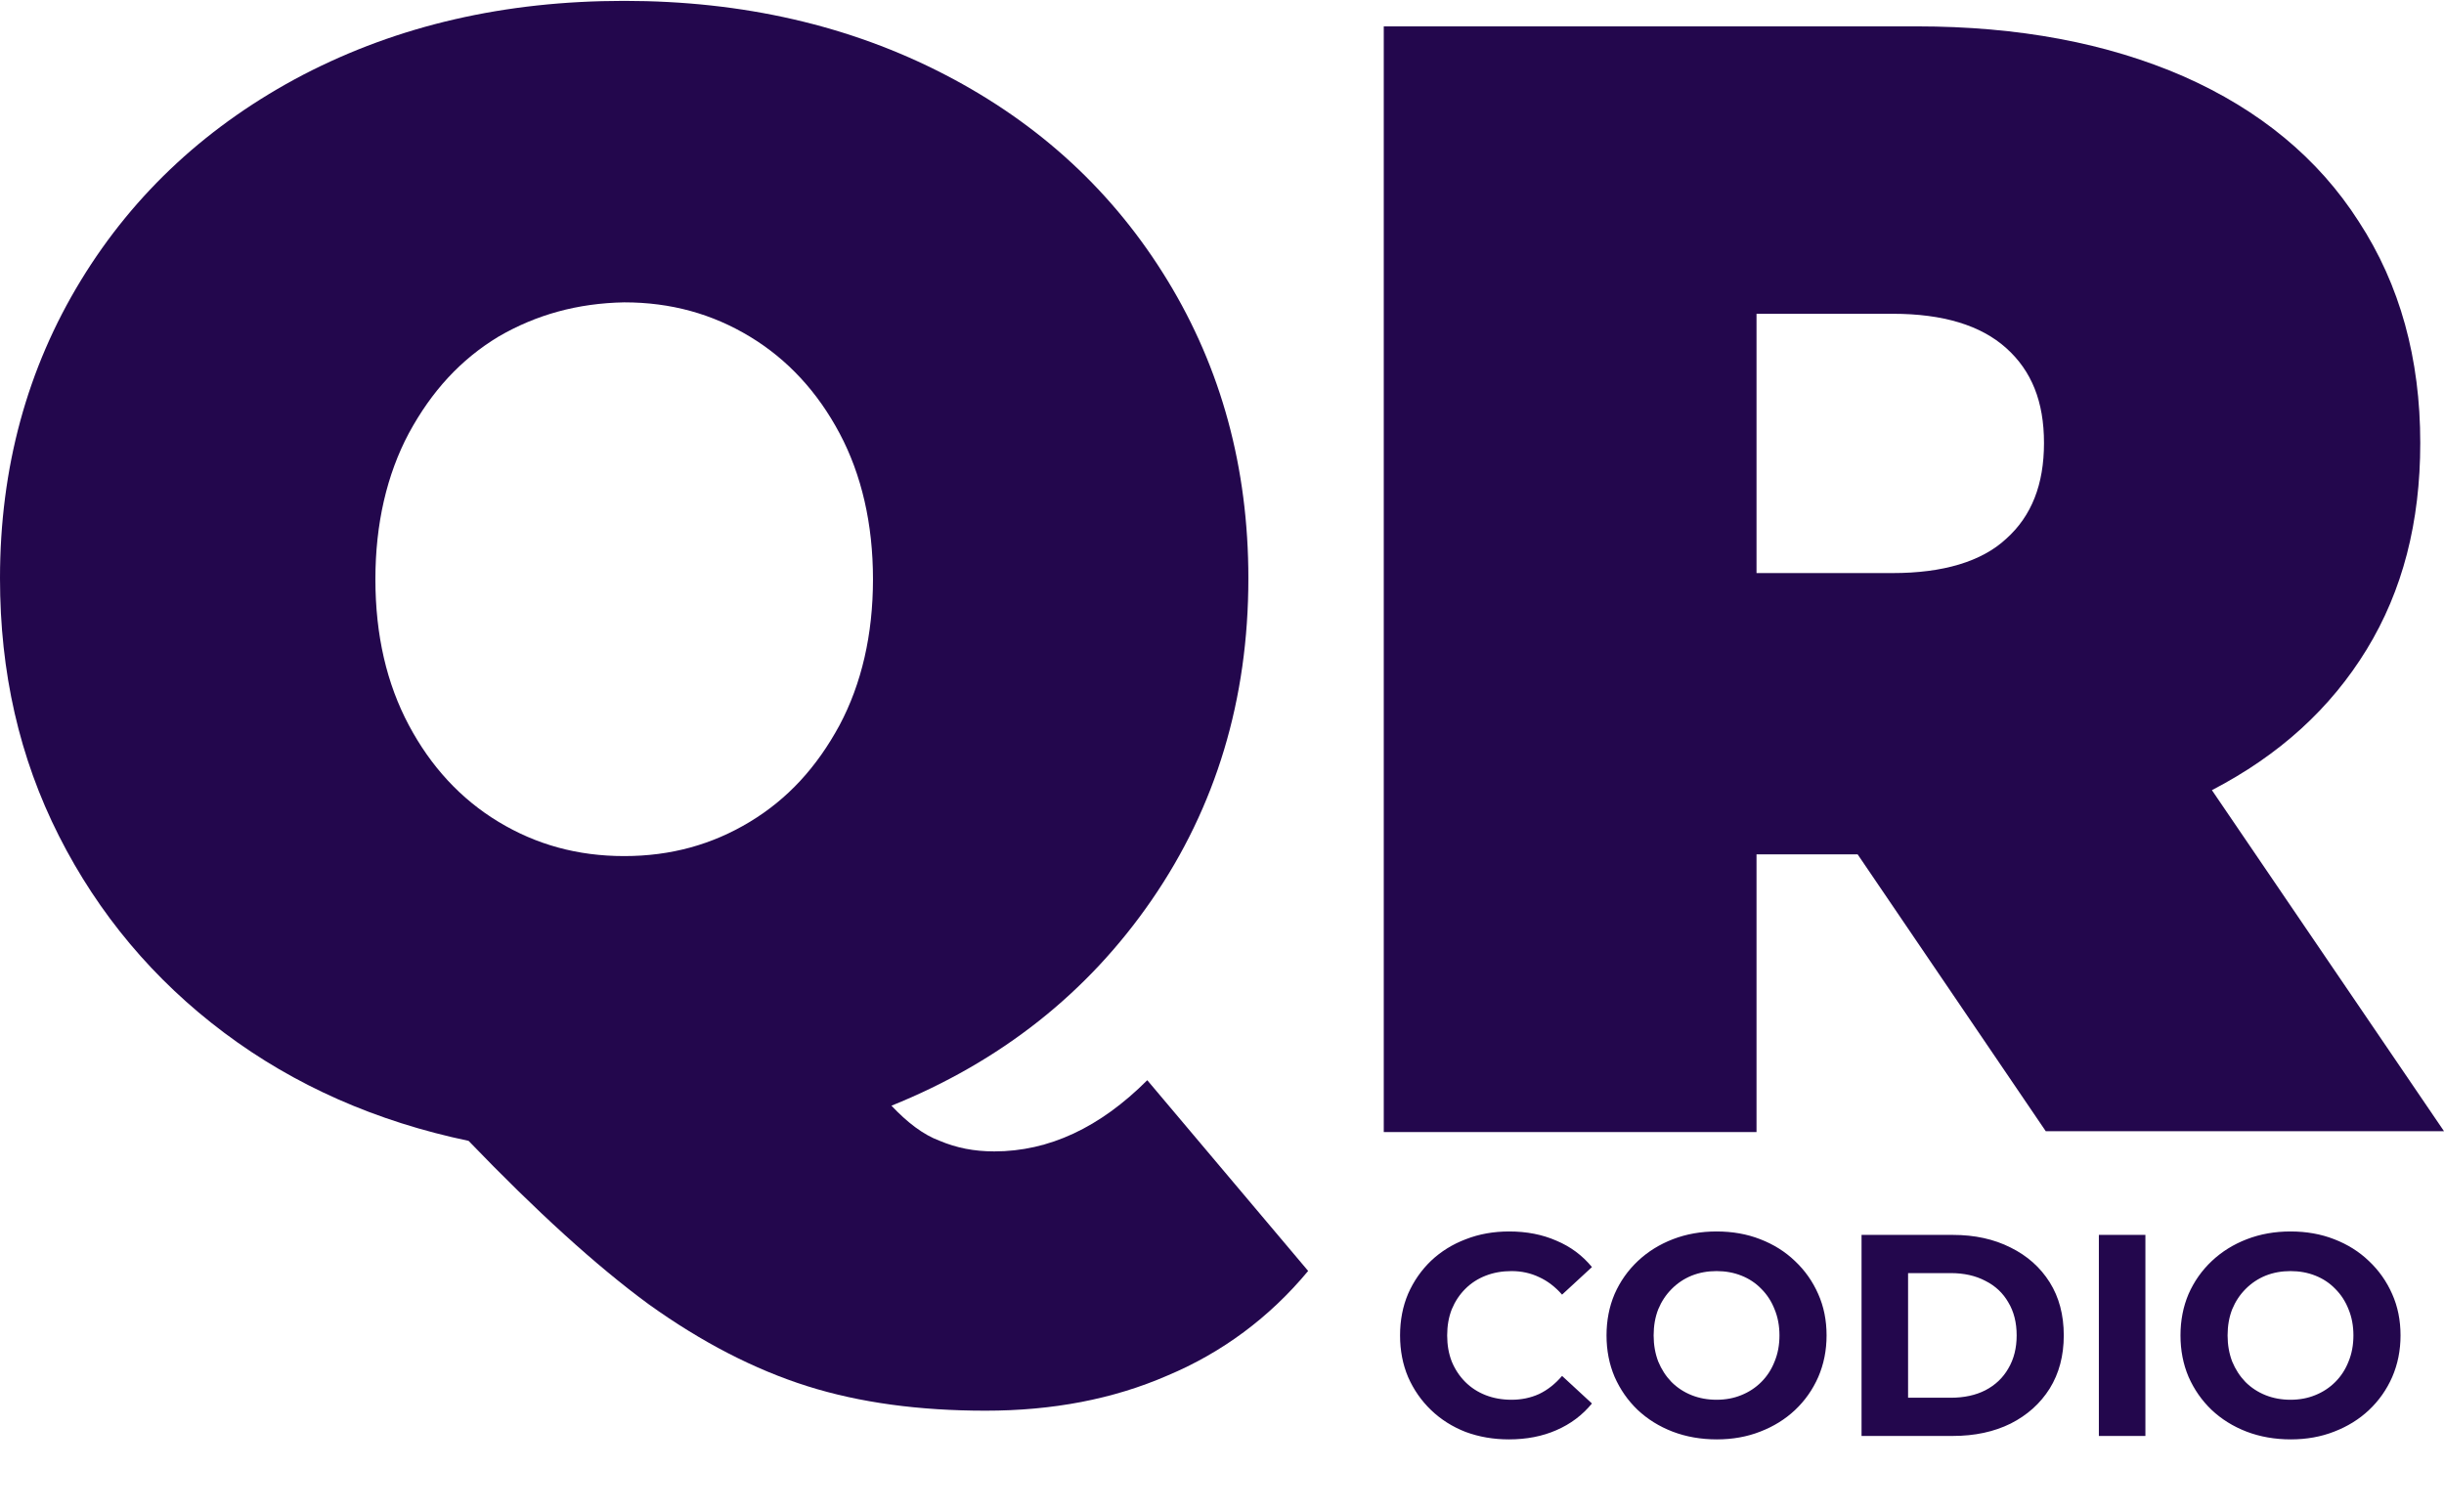 <svg width="278" height="172" viewBox="0 0 278 172" fill="none" xmlns="http://www.w3.org/2000/svg">
<path d="M171.638 163.765C169.874 163.765 168.229 163.481 166.704 162.915C165.201 162.327 163.894 161.499 162.783 160.432C161.672 159.364 160.801 158.112 160.169 156.674C159.559 155.236 159.254 153.657 159.254 151.936C159.254 150.215 159.559 148.636 160.169 147.198C160.801 145.761 161.672 144.508 162.783 143.441C163.916 142.373 165.234 141.557 166.737 140.99C168.24 140.402 169.885 140.108 171.671 140.108C173.653 140.108 175.439 140.456 177.03 141.154C178.642 141.829 179.992 142.831 181.081 144.16L177.683 147.296C176.899 146.403 176.028 145.739 175.069 145.303C174.111 144.846 173.065 144.617 171.932 144.617C170.865 144.617 169.885 144.791 168.991 145.14C168.098 145.488 167.325 145.989 166.672 146.643C166.018 147.296 165.506 148.07 165.136 148.963C164.787 149.856 164.613 150.847 164.613 151.936C164.613 153.025 164.787 154.017 165.136 154.91C165.506 155.803 166.018 156.576 166.672 157.23C167.325 157.883 168.098 158.384 168.991 158.733C169.885 159.081 170.865 159.256 171.932 159.256C173.065 159.256 174.111 159.038 175.069 158.602C176.028 158.145 176.899 157.458 177.683 156.543L181.081 159.68C179.992 161.009 178.642 162.022 177.03 162.719C175.439 163.416 173.642 163.765 171.638 163.765ZM195.287 163.765C193.479 163.765 191.801 163.471 190.255 162.882C188.73 162.294 187.401 161.467 186.268 160.399C185.157 159.332 184.286 158.079 183.654 156.642C183.044 155.204 182.739 153.635 182.739 151.936C182.739 150.237 183.044 148.669 183.654 147.231C184.286 145.793 185.168 144.541 186.301 143.473C187.434 142.406 188.763 141.578 190.287 140.99C191.812 140.402 193.468 140.108 195.254 140.108C197.062 140.108 198.718 140.402 200.221 140.99C201.745 141.578 203.063 142.406 204.174 143.473C205.307 144.541 206.189 145.793 206.821 147.231C207.453 148.647 207.769 150.215 207.769 151.936C207.769 153.635 207.453 155.215 206.821 156.674C206.189 158.112 205.307 159.364 204.174 160.432C203.063 161.477 201.745 162.294 200.221 162.882C198.718 163.471 197.073 163.765 195.287 163.765ZM195.254 159.256C196.278 159.256 197.215 159.081 198.064 158.733C198.935 158.384 199.698 157.883 200.351 157.23C201.005 156.576 201.506 155.803 201.854 154.91C202.225 154.017 202.41 153.025 202.41 151.936C202.41 150.847 202.225 149.856 201.854 148.963C201.506 148.07 201.005 147.296 200.351 146.643C199.72 145.989 198.968 145.488 198.097 145.14C197.225 144.791 196.278 144.617 195.254 144.617C194.23 144.617 193.283 144.791 192.411 145.14C191.562 145.488 190.81 145.989 190.157 146.643C189.503 147.296 188.991 148.07 188.621 148.963C188.272 149.856 188.098 150.847 188.098 151.936C188.098 153.004 188.272 153.995 188.621 154.91C188.991 155.803 189.492 156.576 190.124 157.23C190.778 157.883 191.54 158.384 192.411 158.733C193.283 159.081 194.23 159.256 195.254 159.256ZM211.747 163.373V140.5H222.137C224.621 140.5 226.81 140.979 228.705 141.938C230.6 142.874 232.081 144.192 233.149 145.891C234.216 147.591 234.75 149.605 234.75 151.936C234.75 154.245 234.216 156.26 233.149 157.981C232.081 159.68 230.6 161.009 228.705 161.968C226.81 162.904 224.621 163.373 222.137 163.373H211.747ZM217.04 159.027H221.876C223.401 159.027 224.719 158.744 225.83 158.177C226.962 157.589 227.834 156.761 228.444 155.694C229.075 154.627 229.391 153.374 229.391 151.936C229.391 150.477 229.075 149.224 228.444 148.179C227.834 147.111 226.962 146.294 225.83 145.728C224.719 145.14 223.401 144.846 221.876 144.846H217.04V159.027ZM238.742 163.373V140.5H244.035V163.373H238.742ZM260.573 163.765C258.765 163.765 257.088 163.471 255.541 162.882C254.016 162.294 252.687 161.467 251.555 160.399C250.444 159.332 249.572 158.079 248.941 156.642C248.331 155.204 248.026 153.635 248.026 151.936C248.026 150.237 248.331 148.669 248.941 147.231C249.572 145.793 250.455 144.541 251.587 143.473C252.72 142.406 254.049 141.578 255.574 140.99C257.098 140.402 258.754 140.108 260.54 140.108C262.348 140.108 264.004 140.402 265.507 140.99C267.032 141.578 268.35 142.406 269.46 143.473C270.593 144.541 271.475 145.793 272.107 147.231C272.739 148.647 273.055 150.215 273.055 151.936C273.055 153.635 272.739 155.215 272.107 156.674C271.475 158.112 270.593 159.364 269.46 160.432C268.35 161.477 267.032 162.294 265.507 162.882C264.004 163.471 262.359 163.765 260.573 163.765ZM260.54 159.256C261.564 159.256 262.501 159.081 263.35 158.733C264.222 158.384 264.984 157.883 265.637 157.23C266.291 156.576 266.792 155.803 267.141 154.91C267.511 154.017 267.696 153.025 267.696 151.936C267.696 150.847 267.511 149.856 267.141 148.963C266.792 148.07 266.291 147.296 265.637 146.643C265.006 145.989 264.254 145.488 263.383 145.14C262.512 144.791 261.564 144.617 260.54 144.617C259.516 144.617 258.569 144.791 257.697 145.14C256.848 145.488 256.096 145.989 255.443 146.643C254.789 147.296 254.277 148.07 253.907 148.963C253.559 149.856 253.384 150.847 253.384 151.936C253.384 153.004 253.559 153.995 253.907 154.91C254.277 155.803 254.779 156.576 255.41 157.23C256.064 157.883 256.826 158.384 257.697 158.733C258.569 159.081 259.516 159.256 260.54 159.256Z" fill="#23074D"/>
<path d="M148.8 144.6C144.4 149.9 139 153.9 132.8 156.5C126.6 159.2 119.7 160.5 112.1 160.5C104.6 160.5 97.8 159.6 91.8 157.7C85.8 155.8 79.8 152.7 73.8 148.4C67.8 144 61 137.8 53.3 129.8C42.8 127.6 33.5 123.5 25.5 117.5C17.5 111.5 11.2 104 6.7 95.1C2.2 86.2 0 76.5 0 65.8C0 53.2 3.1 41.9 9.2 31.9C15.3 21.9 23.8 14.1 34.5 8.5C45.3 2.9 57.4 0.1 71 0.1C84.5 0.1 96.7 2.9 107.5 8.5C118.3 14.1 126.7 21.9 132.8 31.9C138.9 41.9 142 53.2 142 65.8C142 79.6 138.3 91.8 131 102.4C123.7 113 113.8 120.8 101.4 125.8C103.2 127.7 105 129.1 106.9 129.8C108.8 130.6 110.8 131 113.1 131C119.3 131 125.1 128.3 130.5 122.9L148.8 144.6ZM56.7 38.3C52.4 40.9 49.1 44.5 46.5 49.3C44 54 42.7 59.6 42.7 65.9C42.7 72.3 44 77.8 46.5 82.5C49 87.2 52.4 90.9 56.7 93.5C61 96.1 65.7 97.4 71 97.4C76.3 97.4 81 96.1 85.3 93.5C89.6 90.9 92.9 87.3 95.5 82.5C98 77.8 99.3 72.2 99.3 65.9C99.3 59.6 98 54 95.5 49.3C93 44.6 89.6 40.9 85.3 38.3C81 35.7 76.3 34.4 71 34.4C65.7 34.5 61 35.8 56.7 38.3Z" fill="#23074D"/>
<path d="M211.3 97.2H199.8V128.8H157.4V3H218C229.6 3 239.7 4.9 248.4 8.7C257 12.5 263.7 18 268.3 25.2C273 32.4 275.3 40.8 275.3 50.4C275.3 59.4 273.3 67.2 269.2 73.9C265.1 80.6 259.3 85.9 251.6 89.9L278 128.7H232.7L211.3 97.2ZM228.2 39.6C225.3 37 221 35.7 215.3 35.7H199.8V65.2H215.3C221 65.2 225.4 63.9 228.2 61.3C231.1 58.7 232.5 55.1 232.5 50.4C232.5 45.7 231.1 42.2 228.2 39.6Z" fill="#23074D"/>
</svg>
